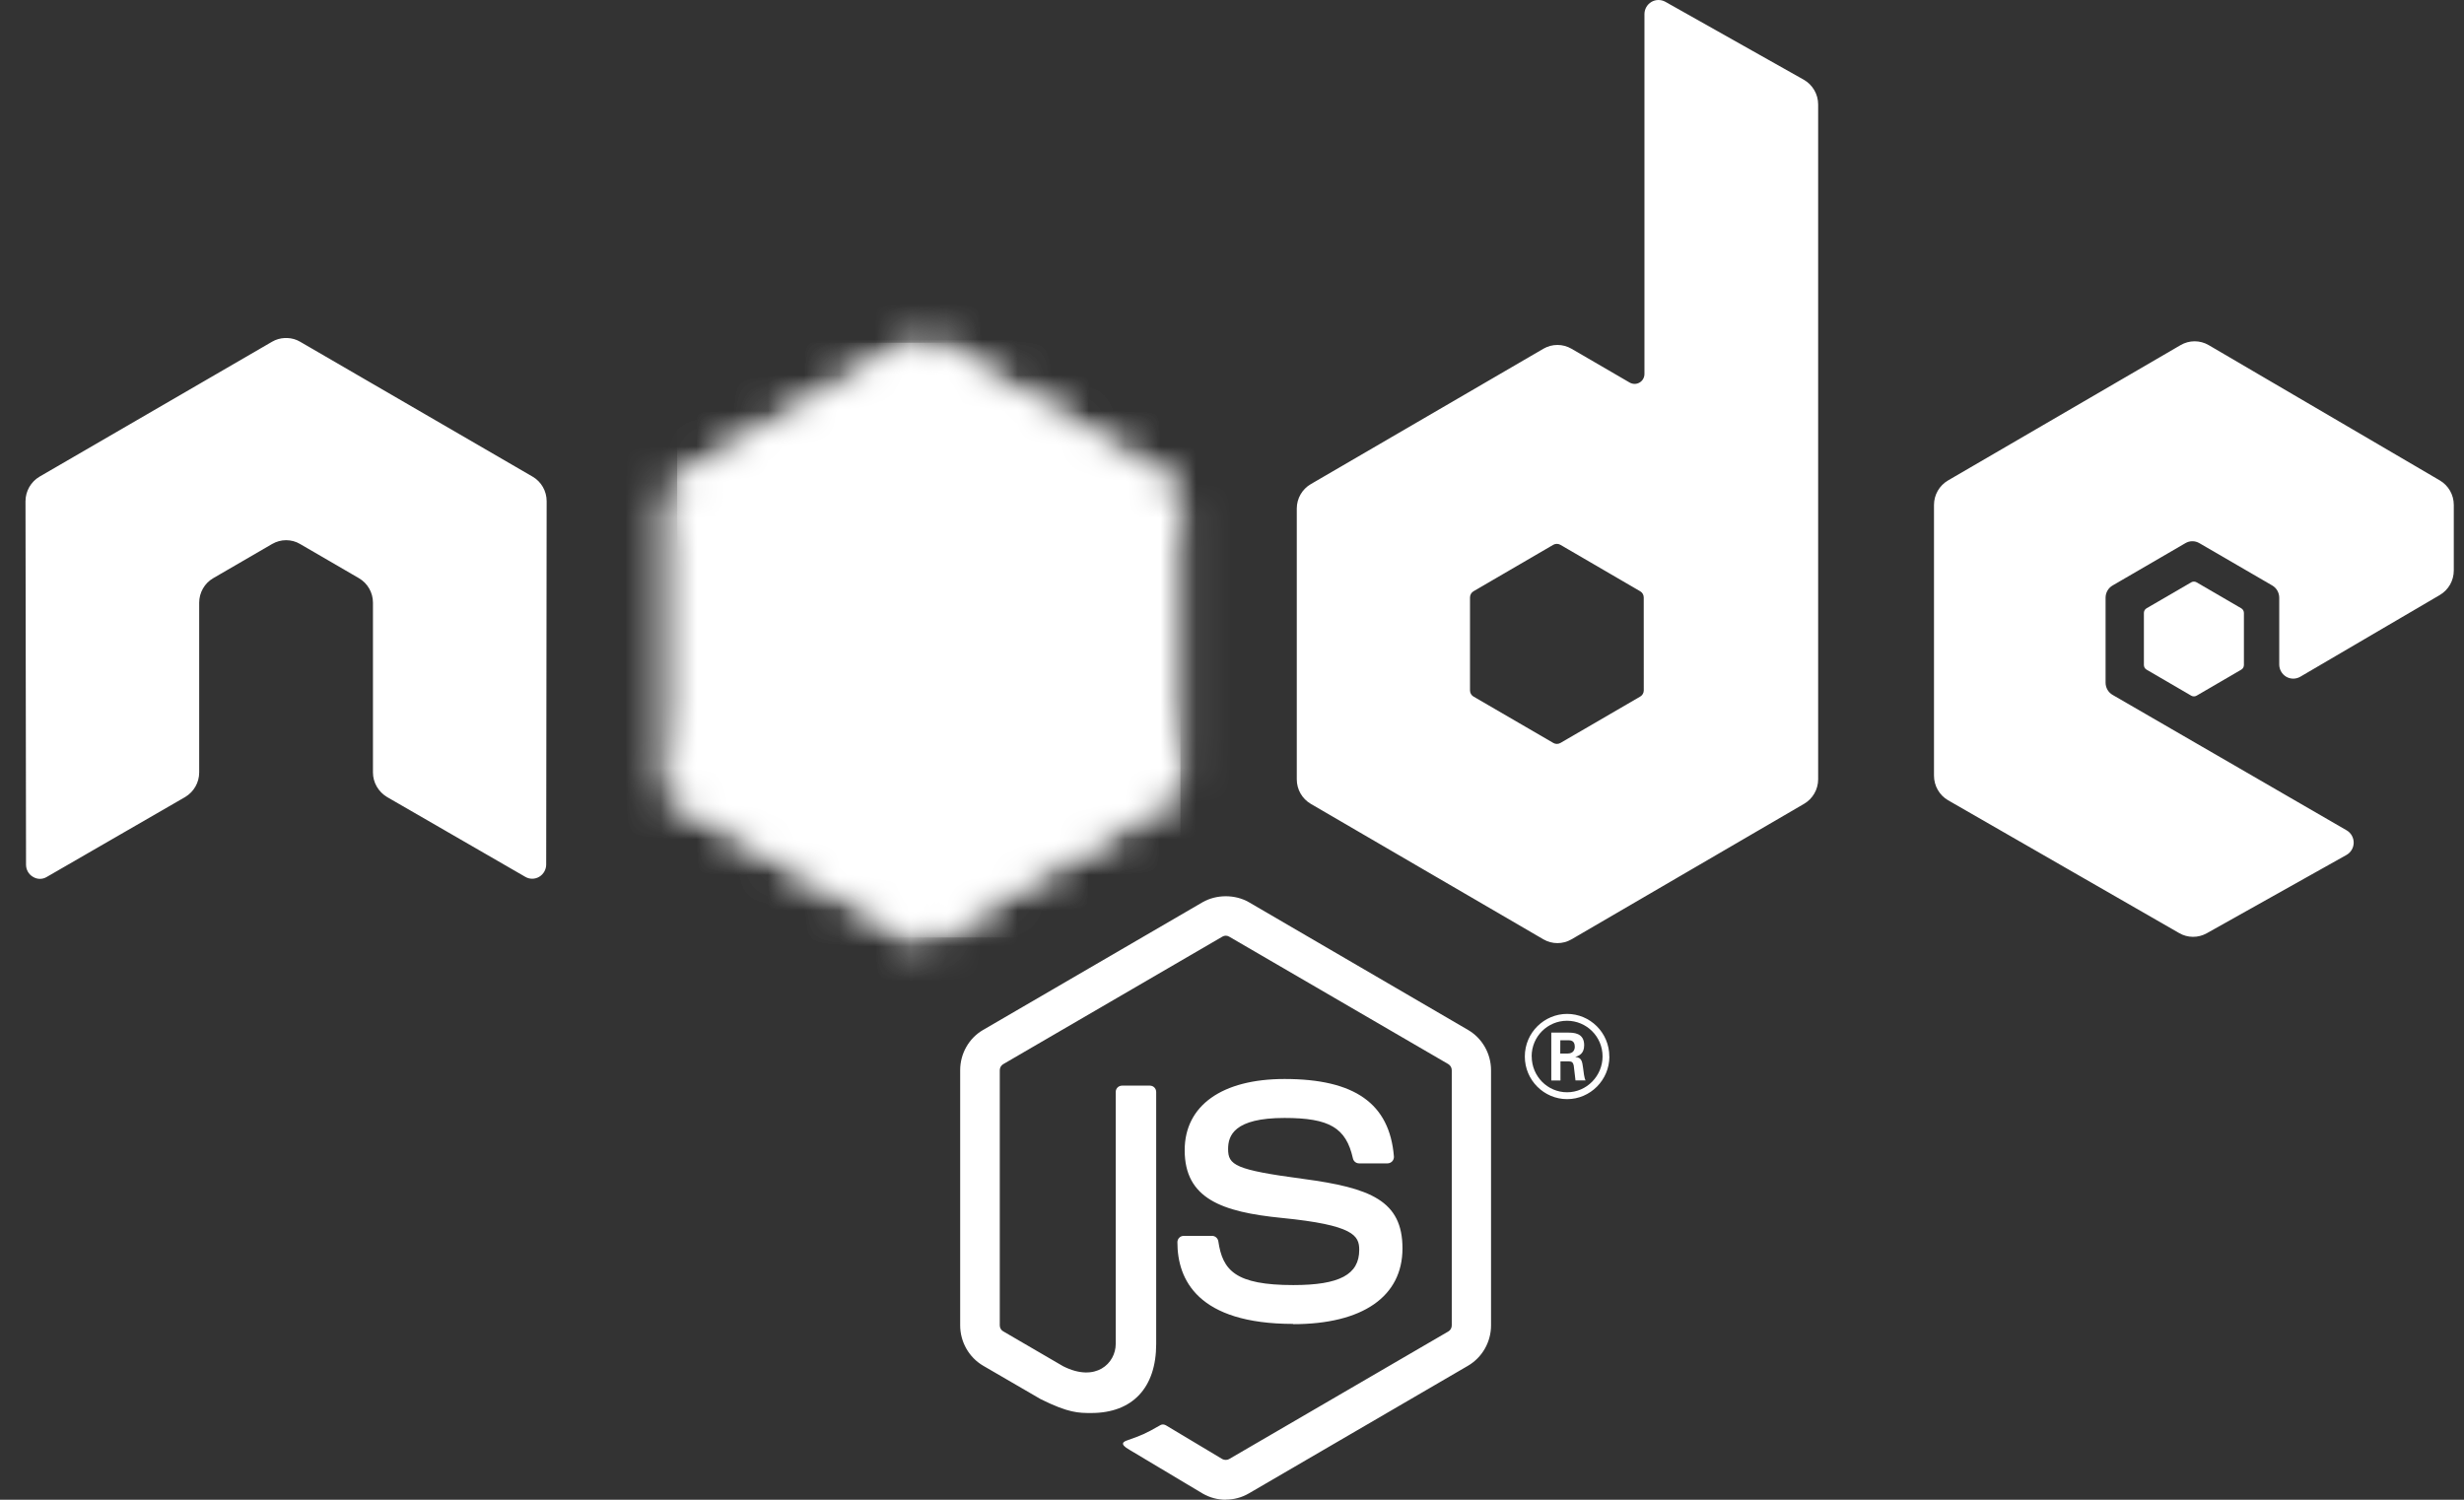 <svg width="69" height="42" viewBox="0 0 69 42" fill="none" xmlns="http://www.w3.org/2000/svg">
<rect x="0" y="0" width="69" height="42" fill="#333333" stroke="none"/>
<g clip-path="url(#clip0_4505_9663)">
<path d="M34.324 42C34.1 42 33.877 41.941 33.68 41.827L31.63 40.602C31.324 40.43 31.473 40.369 31.574 40.334C31.982 40.189 32.065 40.157 32.501 39.907C32.547 39.881 32.607 39.89 32.654 39.918L34.229 40.861C34.285 40.892 34.366 40.892 34.419 40.861L40.56 37.286C40.617 37.253 40.654 37.187 40.654 37.118V29.972C40.654 29.901 40.617 29.837 40.559 29.801L34.42 26.23C34.363 26.195 34.288 26.195 34.231 26.23L28.094 29.801C28.034 29.835 27.997 29.902 27.997 29.97V37.117C27.997 37.185 28.033 37.25 28.092 37.283L29.773 38.262C30.686 38.723 31.244 38.18 31.244 37.635V30.581C31.244 30.48 31.323 30.403 31.423 30.403H32.201C32.297 30.403 32.377 30.48 32.377 30.581V37.638C32.377 38.865 31.713 39.571 30.559 39.571C30.204 39.571 29.924 39.571 29.143 39.183L27.532 38.247C27.134 38.014 26.888 37.58 26.888 37.117V29.97C26.888 29.505 27.134 29.071 27.532 28.842L33.679 25.265C34.068 25.044 34.585 25.044 34.971 25.265L41.11 28.843C41.507 29.074 41.754 29.507 41.754 29.972V37.118C41.754 37.582 41.507 38.014 41.11 38.247L34.971 41.823C34.774 41.938 34.551 41.997 34.324 41.997" fill="white"/>
<path d="M36.221 37.076C33.534 37.076 32.971 35.832 32.971 34.789C32.971 34.689 33.05 34.61 33.149 34.61H33.942C34.029 34.61 34.103 34.675 34.117 34.762C34.237 35.577 34.593 35.988 36.218 35.988C37.513 35.988 38.063 35.693 38.063 35.001C38.063 34.603 37.906 34.307 35.895 34.108C34.214 33.941 33.175 33.567 33.175 32.211C33.175 30.961 34.22 30.217 35.971 30.217C37.937 30.217 38.911 30.905 39.034 32.384C39.039 32.435 39.02 32.485 38.987 32.522C38.953 32.558 38.905 32.58 38.856 32.58H38.058C37.975 32.58 37.903 32.521 37.886 32.44C37.694 31.583 37.23 31.308 35.968 31.308C34.555 31.308 34.391 31.805 34.391 32.177C34.391 32.628 34.584 32.76 36.49 33.014C38.378 33.266 39.274 33.623 39.274 34.961C39.274 36.309 38.158 37.083 36.212 37.083M43.692 29.504H43.898C44.067 29.504 44.099 29.385 44.099 29.315C44.099 29.132 43.975 29.132 43.906 29.132H43.694L43.692 29.504ZM43.441 28.918H43.898C44.055 28.918 44.362 28.918 44.362 29.271C44.362 29.518 44.205 29.569 44.112 29.6C44.295 29.613 44.307 29.733 44.331 29.904C44.344 30.011 44.364 30.195 44.401 30.257H44.119C44.112 30.195 44.069 29.854 44.069 29.836C44.05 29.76 44.024 29.723 43.93 29.723H43.698V30.259H43.441V28.918ZM42.893 29.585C42.893 30.14 43.337 30.589 43.883 30.589C44.433 30.589 44.877 30.13 44.877 29.585C44.877 29.028 44.427 28.586 43.881 28.586C43.343 28.586 42.891 29.022 42.891 29.583M45.068 29.588C45.068 30.245 44.534 30.781 43.884 30.781C43.239 30.781 42.7 30.251 42.7 29.588C42.7 28.912 43.251 28.394 43.884 28.394C44.522 28.394 45.066 28.913 45.066 29.588" fill="white"/>
<path fill-rule="evenodd" clip-rule="evenodd" d="M15.308 14.037C15.308 13.752 15.159 13.49 14.914 13.348L8.404 9.57C8.294 9.505 8.171 9.471 8.046 9.466H7.978C7.854 9.471 7.73 9.505 7.619 9.57L1.108 13.348C0.866 13.491 0.714 13.753 0.714 14.038L0.729 24.214C0.729 24.355 0.801 24.486 0.924 24.556C1.044 24.631 1.194 24.631 1.314 24.556L5.185 22.321C5.429 22.174 5.578 21.915 5.578 21.633V16.879C5.578 16.595 5.728 16.333 5.971 16.192L7.619 15.235C7.741 15.164 7.876 15.128 8.013 15.128C8.147 15.128 8.285 15.163 8.404 15.235L10.051 16.192C10.294 16.333 10.444 16.595 10.444 16.878V21.632C10.444 21.914 10.595 22.174 10.838 22.32L14.707 24.554C14.828 24.627 14.979 24.627 15.1 24.554C15.219 24.484 15.295 24.352 15.295 24.211L15.308 14.037ZM46.031 19.335C46.031 19.406 45.993 19.472 45.932 19.507L43.696 20.807C43.635 20.842 43.56 20.842 43.5 20.807L41.263 19.507C41.202 19.471 41.165 19.406 41.165 19.335V16.732C41.165 16.66 41.202 16.595 41.262 16.559L43.497 15.257C43.558 15.222 43.634 15.222 43.695 15.257L45.932 16.559C45.993 16.595 46.03 16.66 46.03 16.732L46.031 19.335ZM46.635 0.05C46.513 -0.018 46.364 -0.016 46.244 0.054C46.124 0.126 46.05 0.256 46.05 0.397V10.473C46.05 10.573 45.998 10.664 45.912 10.714C45.828 10.763 45.723 10.763 45.637 10.714L44.006 9.766C43.763 9.625 43.464 9.625 43.221 9.766L36.708 13.557C36.464 13.698 36.314 13.96 36.314 14.242V21.826C36.314 22.11 36.464 22.37 36.708 22.513L43.221 26.306C43.464 26.447 43.763 26.447 44.007 26.306L50.52 22.511C50.763 22.369 50.914 22.108 50.914 21.825V2.924C50.914 2.636 50.758 2.372 50.509 2.231L46.635 0.05ZM68.323 16.663C68.565 16.521 68.714 16.26 68.714 15.977V14.139C68.714 13.857 68.565 13.596 68.323 13.454L61.851 9.665C61.607 9.522 61.307 9.522 61.063 9.665L54.551 13.455C54.307 13.598 54.158 13.858 54.158 14.142V21.722C54.158 22.008 54.31 22.271 54.554 22.412L61.024 26.131C61.262 26.269 61.554 26.271 61.796 26.136L65.71 23.942C65.832 23.873 65.911 23.741 65.911 23.598C65.911 23.456 65.835 23.322 65.713 23.253L59.161 19.461C59.038 19.391 58.963 19.259 58.963 19.118V16.74C58.963 16.598 59.037 16.467 59.16 16.396L61.198 15.211C61.319 15.139 61.468 15.139 61.59 15.211L63.63 16.396C63.751 16.466 63.826 16.598 63.826 16.739V18.609C63.826 18.75 63.902 18.881 64.023 18.953C64.145 19.023 64.295 19.023 64.417 18.951L68.323 16.663Z" fill="white"/>
<path fill-rule="evenodd" clip-rule="evenodd" d="M61.361 16.308C61.408 16.281 61.465 16.281 61.512 16.308L62.762 17.035C62.809 17.062 62.837 17.113 62.837 17.167V18.623C62.837 18.677 62.809 18.727 62.762 18.754L61.512 19.482C61.465 19.509 61.408 19.509 61.361 19.482L60.112 18.754C60.065 18.727 60.036 18.677 60.036 18.623V17.167C60.036 17.113 60.063 17.062 60.111 17.035L61.361 16.308Z" fill="white"/>
<mask id="mask0_4505_9663" style="mask-type:luminance" maskUnits="userSpaceOnUse" x="18" y="9" width="16" height="18">
<path d="M25.421 9.703L18.945 13.472C18.702 13.613 18.553 13.874 18.553 14.155V21.7C18.553 21.982 18.702 22.242 18.945 22.383L25.421 26.156C25.663 26.296 25.962 26.296 26.204 26.156L32.679 22.383C32.92 22.242 33.069 21.981 33.069 21.7V14.155C33.069 13.874 32.92 13.613 32.678 13.472L26.203 9.703C26.081 9.632 25.946 9.597 25.811 9.597C25.676 9.597 25.54 9.632 25.419 9.703" fill="white"/>
</mask>
<g mask="url(#mask0_4505_9663)">
<path d="M39.614 12.832L21.366 3.812L12.009 23.061L30.257 32.083L39.614 12.832Z" fill="white"/>
</g>
<mask id="mask1_4505_9663" style="mask-type:luminance" maskUnits="userSpaceOnUse" x="18" y="9" width="15" height="18">
<path d="M18.713 22.179C18.775 22.26 18.853 22.33 18.944 22.383L24.499 25.619L25.425 26.155C25.563 26.236 25.721 26.27 25.876 26.259C25.927 26.254 25.979 26.245 26.029 26.23L32.86 13.618C32.807 13.56 32.746 13.512 32.678 13.472L28.437 11.002L26.196 9.702C26.132 9.665 26.063 9.638 25.993 9.62L18.713 22.179Z" fill="white"/>
</mask>
<g mask="url(#mask1_4505_9663)">
<path d="M10.823 15.501L23.709 33.088L40.75 20.391L27.864 2.804L10.823 15.501Z" fill="white"/>
</g>
<mask id="mask2_4505_9663" style="mask-type:luminance" maskUnits="userSpaceOnUse" x="18" y="9" width="16" height="18">
<path d="M25.733 9.602C25.625 9.612 25.518 9.647 25.421 9.703L18.963 13.461L25.926 26.252C26.023 26.238 26.118 26.206 26.204 26.156L32.681 22.383C32.88 22.266 33.017 22.068 33.059 21.844L25.96 9.614C25.908 9.604 25.856 9.599 25.802 9.599C25.78 9.599 25.759 9.6 25.737 9.602" fill="white"/>
</mask>
<g mask="url(#mask2_4505_9663)">
<path d="M18.962 9.599V26.253H33.056V9.599H18.962Z" fill="white"/>
</g>
</g>
<defs>
<clipPath id="clip0_4505_9663">
<rect width="68" height="42" fill="white" transform="translate(0.714)"/>
</clipPath>
</defs>
</svg>
